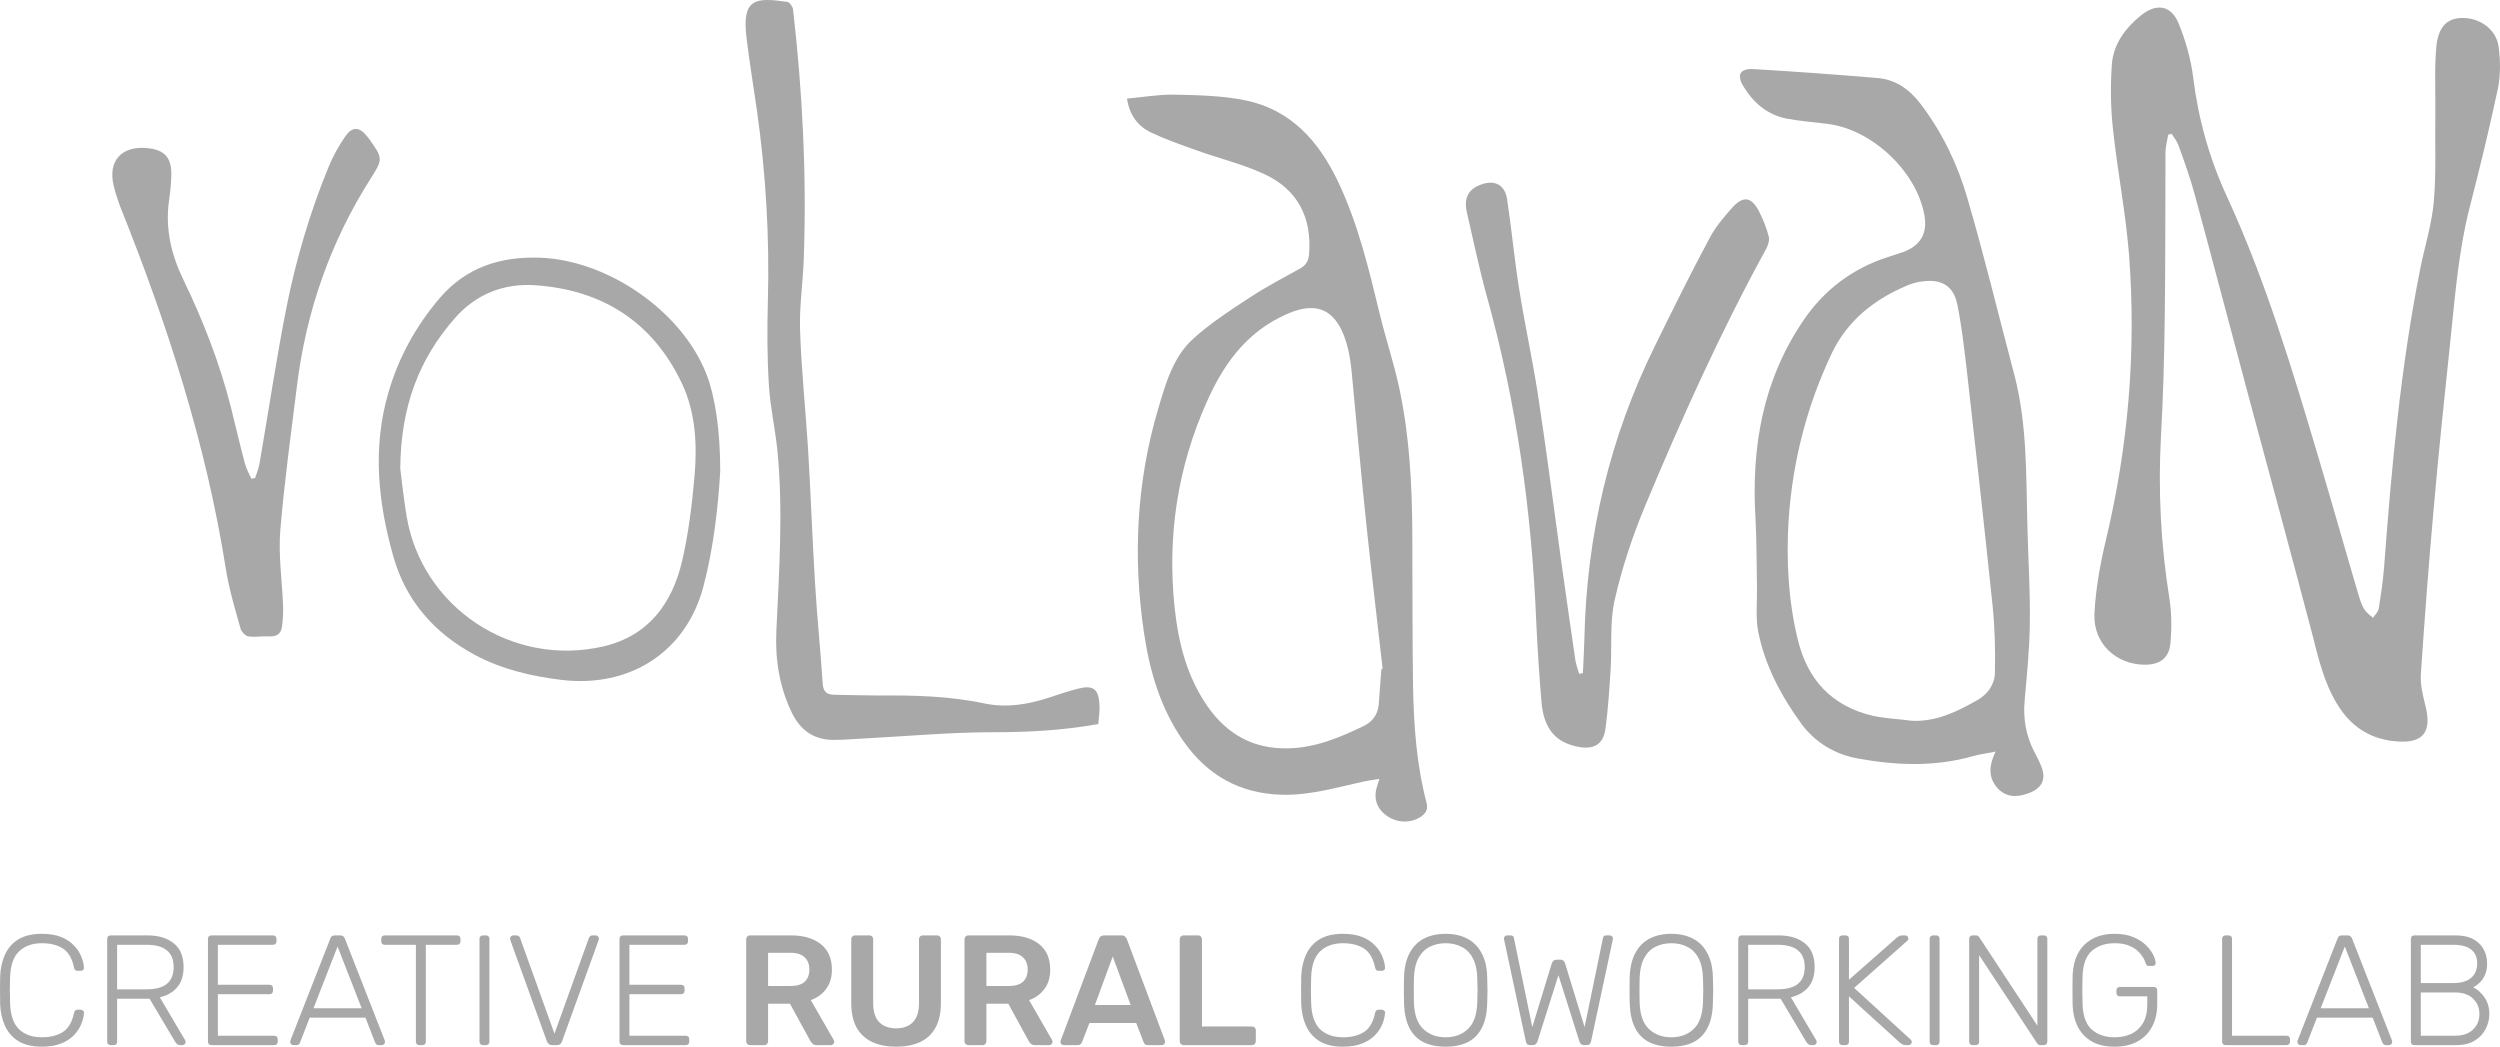 <?xml version="1.0" encoding="UTF-8"?> <svg xmlns="http://www.w3.org/2000/svg" width="332" height="139" viewBox="0 0 332 139" fill="none"><path d="M287.941 17.875C287.809 18.633 287.61 19.391 287.577 20.116C287.544 27.466 287.577 34.782 287.478 42.132C287.412 47.372 287.279 52.613 286.981 57.853C286.584 65.137 286.948 72.355 288.107 79.539C288.405 81.451 288.405 83.461 288.24 85.406C288.041 87.449 286.782 88.306 284.729 88.273C280.953 88.207 277.972 85.406 278.138 81.517C278.304 78.221 278.9 74.925 279.662 71.728C282.642 59.27 283.702 46.647 282.742 33.925C282.311 28.29 281.185 22.687 280.589 17.018C280.291 14.217 280.258 11.349 280.456 8.548C280.655 5.878 282.212 3.769 284.265 2.088C286.352 0.374 288.339 0.671 289.333 3.143C290.26 5.417 290.955 7.856 291.254 10.295C291.949 15.832 293.406 21.072 295.758 26.147C300.925 37.386 304.468 49.218 307.979 61.05C309.768 67.048 311.457 73.08 313.245 79.111C313.444 79.737 313.643 80.396 314.007 80.957C314.272 81.385 314.736 81.682 315.133 82.044C315.398 81.649 315.828 81.253 315.895 80.825C316.193 78.913 316.491 77.002 316.623 75.09C317.617 61.907 318.809 48.757 321.393 35.771C321.989 32.772 322.949 29.773 323.214 26.741C323.545 22.819 323.347 18.864 323.413 14.942C323.446 12.041 323.28 9.108 323.545 6.208C323.81 3.505 325.003 2.418 326.957 2.385C329.341 2.352 331.527 3.901 331.825 6.241C332.057 8.053 332.09 9.965 331.726 11.745C330.6 17.051 329.308 22.357 327.95 27.631C326.526 33.233 326.063 38.968 325.466 44.703C324.671 52.25 323.877 59.764 323.214 67.312C322.552 74.695 321.989 82.077 321.492 89.493C321.393 90.844 321.724 92.228 322.055 93.546C323.049 97.271 321.79 98.853 317.915 98.424C314.537 98.062 312.086 96.348 310.364 93.481C308.608 90.613 307.88 87.383 307.052 84.153C304.336 73.805 301.521 63.456 298.739 53.107C296.288 43.978 293.903 34.815 291.419 25.686C290.823 23.511 290.061 21.401 289.299 19.292C289.101 18.732 288.703 18.27 288.372 17.743C288.24 17.842 288.074 17.875 287.941 17.875Z" fill="#A8A8A8"></path><path d="M149.666 13.096C151.786 12.898 153.872 12.536 155.959 12.569C159.105 12.635 162.318 12.701 165.398 13.327C171.459 14.579 175.135 18.765 177.685 24.104C180.368 29.74 181.792 35.771 183.249 41.77C184.044 45.065 185.137 48.295 185.833 51.591C187.191 57.952 187.522 64.412 187.555 70.871C187.588 77.661 187.555 84.45 187.654 91.24C187.754 96.414 188.118 101.555 189.443 106.598C189.642 107.356 189.443 107.883 188.847 108.345C187.555 109.333 185.634 109.366 184.177 108.345C182.819 107.389 182.355 106.005 182.885 104.39C182.951 104.126 183.051 103.895 183.183 103.434C182.421 103.566 181.792 103.632 181.196 103.764C177.553 104.555 174.009 105.642 170.2 105.543C164.603 105.379 160.331 102.94 157.184 98.457C154.137 94.14 152.68 89.163 151.918 84.022C150.428 74.002 150.924 64.016 153.806 54.294C154.799 50.965 155.76 47.438 158.443 44.999C160.728 42.923 163.378 41.209 165.994 39.495C168.147 38.078 170.432 36.892 172.684 35.639C173.446 35.211 173.777 34.618 173.843 33.761C174.241 28.883 172.32 25.126 167.816 23.082C164.967 21.764 161.854 21.039 158.873 19.951C156.82 19.226 154.766 18.501 152.812 17.578C151.123 16.755 149.997 15.304 149.666 13.096ZM183.448 88.867C183.514 88.867 183.581 88.834 183.614 88.834C182.918 82.572 182.157 76.31 181.494 70.047C180.832 63.785 180.269 57.491 179.673 51.228C179.441 48.691 179.275 46.12 178.116 43.747C176.89 41.308 175.102 40.451 172.452 41.143C171.591 41.374 170.73 41.77 169.935 42.165C165.133 44.604 162.318 48.724 160.231 53.437C156.356 62.138 154.998 71.267 155.992 80.693C156.489 85.373 157.615 89.855 160.364 93.81C162.947 97.501 166.425 99.479 171.028 99.38C174.671 99.314 177.884 97.963 181.097 96.414C182.289 95.821 182.918 94.931 183.084 93.678C183.216 92.096 183.316 90.481 183.448 88.867Z" fill="#A8A8A8"></path><path d="M265.022 99.809C263.764 100.073 262.837 100.171 261.942 100.435C256.908 101.852 251.808 101.655 246.74 100.732C243.66 100.171 241.077 98.622 239.222 96.118C236.539 92.426 234.386 88.405 233.492 83.89C233.128 82.012 233.36 79.968 233.327 78.024C233.26 74.959 233.294 71.894 233.128 68.828C232.565 59.402 234.088 50.504 239.487 42.561C242.236 38.507 245.978 35.673 250.648 34.157C251.311 33.926 252.006 33.728 252.669 33.497C255.053 32.641 256.014 30.993 255.55 28.521C254.49 22.753 248.628 17.216 242.766 16.458C240.944 16.227 239.123 16.096 237.334 15.766C234.751 15.272 232.929 13.723 231.571 11.547C230.578 9.965 231.041 9.076 232.863 9.174C238.361 9.504 243.859 9.9 249.324 10.361C251.808 10.559 253.662 11.943 255.12 13.887C257.935 17.612 259.955 21.797 261.247 26.247C263.532 34.025 265.42 41.935 267.506 49.779C269.196 56.271 269.063 62.896 269.229 69.52C269.328 73.937 269.626 78.353 269.56 82.77C269.527 86.23 269.162 89.691 268.864 93.151C268.666 95.491 269.063 97.7 270.123 99.776C270.454 100.402 270.785 101.028 271.05 101.687C271.746 103.368 271.282 104.555 269.626 105.247C268.202 105.84 266.712 106.005 265.486 104.884C264.095 103.533 263.996 101.918 265.022 99.809ZM253.927 95.722C257.173 95.854 259.889 94.503 262.572 92.987C263.963 92.196 264.89 90.91 264.923 89.361C264.989 86.428 264.923 83.462 264.625 80.528C263.532 69.949 262.34 59.369 261.147 48.79C260.816 45.989 260.485 43.154 259.922 40.386C259.425 38.013 257.868 37.057 255.451 37.353C254.722 37.419 253.96 37.617 253.265 37.914C248.893 39.759 245.349 42.561 243.263 46.911C239.951 53.898 238.063 61.248 237.533 68.993C237.202 74.332 237.467 79.606 238.725 84.846C240.017 90.284 243.263 93.778 248.727 95.063C250.45 95.425 252.205 95.491 253.927 95.722Z" fill="#A8A8A8"></path><path d="M210.209 89.394C210.275 87.845 210.375 86.296 210.408 84.747C210.706 71.102 213.753 58.117 219.814 45.856C222.165 41.078 224.517 36.299 227.034 31.619C227.829 30.103 228.988 28.751 230.147 27.466C231.538 25.983 232.598 26.181 233.559 27.993C234.122 29.081 234.585 30.234 234.883 31.388C235.016 31.882 234.817 32.541 234.552 33.036C228.458 44.143 223.258 55.711 218.39 67.378C216.734 71.366 215.376 75.519 214.415 79.737C213.753 82.737 214.084 85.933 213.885 89.031C213.72 91.602 213.554 94.14 213.223 96.678C212.958 98.82 211.733 99.578 209.613 99.183C206.599 98.622 205.009 96.777 204.711 93.25C204.413 89.724 204.181 86.164 204.016 82.638C203.419 67.971 201.399 53.536 197.458 39.364C196.431 35.672 195.669 31.948 194.808 28.224C194.378 26.378 194.941 25.192 196.53 24.566C198.385 23.808 199.842 24.467 200.141 26.444C200.737 30.366 201.101 34.354 201.73 38.276C202.459 42.956 203.486 47.57 204.214 52.25C205.34 59.567 206.268 66.917 207.294 74.266C207.924 78.749 208.553 83.231 209.215 87.713C209.315 88.306 209.547 88.9 209.712 89.493C209.878 89.427 210.043 89.427 210.209 89.394Z" fill="#A8A8A8"></path><path d="M145.857 96.15C141.121 97.007 136.55 97.238 131.947 97.238C126.25 97.238 120.553 97.765 114.857 98.062C113.466 98.128 112.075 98.26 110.717 98.26C108.034 98.26 106.246 96.941 105.119 94.568C103.497 91.174 102.934 87.581 103.099 83.857C103.463 75.815 104.027 67.806 103.232 59.765C102.934 56.864 102.271 53.997 102.106 51.097C101.874 47.406 101.874 43.681 101.973 39.99C102.205 31.487 101.708 23.049 100.516 14.645C100.052 11.415 99.522 8.185 99.125 4.923C98.529 -0.219 100.317 -0.351 104.523 0.243C104.854 0.276 105.285 0.902 105.318 1.264C106.577 12.239 107.14 23.28 106.742 34.321C106.643 37.485 106.146 40.616 106.246 43.747C106.411 49.02 106.974 54.294 107.305 59.534C107.67 65.466 107.868 71.432 108.233 77.364C108.498 81.847 108.961 86.329 109.259 90.811C109.326 91.899 109.856 92.261 110.816 92.261C112.77 92.294 114.691 92.36 116.645 92.36C121.381 92.327 126.084 92.426 130.721 93.415C133.702 94.041 136.55 93.547 139.365 92.624C140.657 92.195 141.916 91.767 143.24 91.437C145.128 90.976 145.857 91.47 145.989 93.382C146.089 94.305 145.923 95.228 145.857 96.15Z" fill="#A8A8A8"></path><path d="M33.879 63.489C34.077 62.895 34.309 62.302 34.442 61.676C35.667 54.656 36.694 47.603 38.085 40.616C39.343 34.354 41.165 28.224 43.583 22.291C44.179 20.841 44.941 19.424 45.835 18.139C46.795 16.754 47.723 16.82 48.782 18.139C48.882 18.27 48.981 18.402 49.081 18.534C50.836 21.006 50.869 21.138 49.246 23.675C43.881 32.113 40.668 41.308 39.443 51.195C38.648 57.622 37.754 64.016 37.224 70.443C36.959 73.706 37.456 77.034 37.588 80.33C37.621 81.286 37.588 82.209 37.456 83.165C37.356 84.054 36.859 84.549 35.833 84.516C34.872 84.45 33.912 84.648 32.984 84.516C32.587 84.45 32.09 83.923 31.958 83.527C31.229 80.923 30.434 78.287 30.003 75.617C27.387 59.006 22.253 43.154 16.027 27.597C15.663 26.642 15.331 25.653 15.1 24.664C14.305 21.434 16.093 19.391 19.405 19.655C21.823 19.852 22.817 20.874 22.75 23.313C22.717 24.401 22.618 25.521 22.452 26.609C21.922 30.3 22.717 33.728 24.307 37.056C26.956 42.527 29.175 48.196 30.666 54.096C31.295 56.568 31.858 59.072 32.521 61.544C32.719 62.269 33.084 62.928 33.382 63.587C33.547 63.522 33.713 63.522 33.879 63.489Z" fill="#A8A8A8"></path><path d="M95.647 62.566C95.382 67.048 94.819 72.585 93.395 77.957C91.077 86.625 83.591 91.404 74.484 90.284C70.476 89.789 66.601 88.867 63.024 86.955C57.659 84.055 53.883 79.77 52.227 73.871C50.207 66.719 49.445 59.501 51.565 52.184C52.922 47.471 55.241 43.286 58.387 39.594C61.865 35.508 66.469 34.025 71.768 34.222C80.809 34.585 90.58 41.374 93.826 49.712C94.952 52.613 95.647 57.062 95.647 62.566ZM53.154 62.236C53.32 63.555 53.585 65.994 53.982 68.466C55.969 80.66 68.025 88.669 80.18 85.834C86.142 84.417 89.255 80.133 90.58 74.53C91.441 70.806 91.905 66.982 92.236 63.192C92.6 59.007 92.368 54.722 90.547 50.899C86.705 42.791 80.048 38.507 71.105 37.881C66.833 37.584 63.123 39.1 60.308 42.363C55.671 47.702 53.221 53.931 53.154 62.236Z" fill="#A8A8A8"></path><path d="M5.565 139C4.296 139 3.257 138.757 2.448 138.271C1.653 137.772 1.06 137.099 0.669 136.252C0.279 135.405 0.063 134.441 0.021 133.358C0.007 132.789 0 132.178 0 131.526C0 130.874 0.007 130.249 0.021 129.652C0.063 128.57 0.279 127.605 0.669 126.759C1.06 125.898 1.653 125.225 2.448 124.739C3.257 124.253 4.296 124.01 5.565 124.01C6.555 124.01 7.399 124.149 8.096 124.427C8.794 124.704 9.359 125.072 9.791 125.53C10.237 125.974 10.565 126.46 10.774 126.988C10.998 127.501 11.123 128.008 11.151 128.507C11.165 128.632 11.123 128.736 11.025 128.82C10.942 128.889 10.837 128.924 10.712 128.924H10.293C10.182 128.924 10.084 128.896 10 128.84C9.917 128.771 9.861 128.653 9.833 128.487C9.568 127.251 9.066 126.405 8.327 125.947C7.601 125.489 6.681 125.26 5.565 125.26C4.296 125.26 3.285 125.62 2.531 126.342C1.792 127.05 1.395 128.188 1.339 129.756C1.297 130.895 1.297 132.06 1.339 133.254C1.395 134.822 1.792 135.967 2.531 136.689C3.285 137.397 4.296 137.751 5.565 137.751C6.681 137.751 7.601 137.522 8.327 137.064C9.066 136.606 9.568 135.759 9.833 134.524C9.861 134.357 9.917 134.246 10 134.191C10.084 134.121 10.182 134.087 10.293 134.087H10.712C10.837 134.087 10.942 134.128 11.025 134.212C11.123 134.281 11.165 134.378 11.151 134.503C11.123 135.003 10.998 135.516 10.774 136.044C10.565 136.557 10.237 137.043 9.791 137.501C9.359 137.945 8.794 138.306 8.096 138.584C7.399 138.861 6.555 139 5.565 139Z" fill="#A8A8A8"></path><path d="M14.694 138.792C14.555 138.792 14.443 138.75 14.36 138.667C14.276 138.584 14.234 138.473 14.234 138.334V124.697C14.234 124.545 14.276 124.427 14.36 124.344C14.443 124.26 14.555 124.219 14.694 124.219H19.569C21.033 124.219 22.198 124.566 23.063 125.26C23.941 125.954 24.381 127.008 24.381 128.424C24.381 129.534 24.102 130.423 23.544 131.089C22.986 131.755 22.212 132.206 21.222 132.442L24.59 138.146C24.632 138.23 24.653 138.306 24.653 138.375C24.653 138.486 24.611 138.584 24.527 138.667C24.444 138.75 24.346 138.792 24.234 138.792H23.983C23.76 138.792 23.593 138.736 23.481 138.625C23.369 138.5 23.272 138.368 23.188 138.23L19.862 132.629H15.552V138.334C15.552 138.473 15.51 138.584 15.427 138.667C15.343 138.75 15.224 138.792 15.071 138.792H14.694ZM15.552 131.38H19.464C20.678 131.38 21.577 131.137 22.163 130.652C22.763 130.152 23.063 129.409 23.063 128.424C23.063 127.439 22.763 126.703 22.163 126.217C21.577 125.718 20.678 125.468 19.464 125.468H15.552V131.38Z" fill="#A8A8A8"></path><path d="M28.076 138.792C27.937 138.792 27.825 138.75 27.742 138.667C27.658 138.584 27.616 138.473 27.616 138.334V124.697C27.616 124.545 27.658 124.427 27.742 124.344C27.825 124.26 27.937 124.219 28.076 124.219H36.236C36.389 124.219 36.508 124.26 36.591 124.344C36.675 124.427 36.717 124.545 36.717 124.697V125.01C36.717 125.149 36.675 125.26 36.591 125.343C36.508 125.426 36.389 125.468 36.236 125.468H28.934V130.777H35.775C35.929 130.777 36.047 130.818 36.131 130.902C36.215 130.985 36.257 131.103 36.257 131.255V131.568C36.257 131.706 36.215 131.818 36.131 131.901C36.047 131.984 35.929 132.026 35.775 132.026H28.934V137.543H36.403C36.556 137.543 36.675 137.584 36.759 137.668C36.842 137.751 36.884 137.869 36.884 138.021V138.334C36.884 138.473 36.842 138.584 36.759 138.667C36.675 138.75 36.556 138.792 36.403 138.792H28.076Z" fill="#A8A8A8"></path><path d="M38.951 138.792C38.84 138.792 38.742 138.75 38.658 138.667C38.575 138.584 38.533 138.486 38.533 138.375C38.533 138.306 38.547 138.23 38.575 138.146L43.868 124.635C43.923 124.496 43.993 124.392 44.077 124.323C44.174 124.253 44.307 124.219 44.474 124.219H45.186C45.353 124.219 45.478 124.253 45.562 124.323C45.66 124.392 45.736 124.496 45.792 124.635L51.085 138.146C51.113 138.23 51.127 138.306 51.127 138.375C51.127 138.486 51.085 138.584 51.002 138.667C50.918 138.75 50.82 138.792 50.709 138.792H50.29C50.151 138.792 50.046 138.757 49.977 138.688C49.907 138.604 49.858 138.535 49.83 138.48L48.533 135.149H41.127L39.83 138.48C39.816 138.535 39.767 138.604 39.683 138.688C39.614 138.757 39.509 138.792 39.37 138.792H38.951ZM41.629 133.899H48.031L44.83 125.697L41.629 133.899Z" fill="#A8A8A8"></path><path d="M55.692 138.792C55.553 138.792 55.441 138.75 55.357 138.667C55.274 138.584 55.232 138.473 55.232 138.334V125.468H51.089C50.95 125.468 50.838 125.426 50.755 125.343C50.671 125.26 50.629 125.149 50.629 125.01V124.697C50.629 124.545 50.671 124.427 50.755 124.344C50.838 124.26 50.95 124.219 51.089 124.219H60.671C60.825 124.219 60.943 124.26 61.027 124.344C61.111 124.427 61.153 124.545 61.153 124.697V125.01C61.153 125.149 61.111 125.26 61.027 125.343C60.943 125.426 60.825 125.468 60.671 125.468H56.55V138.334C56.55 138.473 56.508 138.584 56.424 138.667C56.341 138.75 56.222 138.792 56.069 138.792H55.692Z" fill="#A8A8A8"></path><path d="M64.137 138.792C63.997 138.792 63.886 138.75 63.802 138.667C63.718 138.584 63.676 138.473 63.676 138.334V124.677C63.676 124.538 63.718 124.427 63.802 124.344C63.886 124.26 63.997 124.219 64.137 124.219H64.534C64.674 124.219 64.785 124.26 64.869 124.344C64.953 124.427 64.994 124.538 64.994 124.677V138.334C64.994 138.473 64.953 138.584 64.869 138.667C64.785 138.75 64.674 138.792 64.534 138.792H64.137Z" fill="#A8A8A8"></path><path d="M73.341 138.792C73.16 138.792 73.014 138.75 72.902 138.667C72.79 138.584 72.7 138.459 72.63 138.292L67.776 124.864C67.749 124.781 67.735 124.704 67.735 124.635C67.735 124.524 67.776 124.427 67.86 124.344C67.944 124.26 68.041 124.219 68.153 124.219H68.592C68.732 124.219 68.836 124.26 68.906 124.344C68.99 124.413 69.039 124.475 69.053 124.531L73.634 137.272L78.216 124.531C78.244 124.475 78.293 124.413 78.362 124.344C78.432 124.26 78.537 124.219 78.676 124.219H79.116C79.227 124.219 79.325 124.26 79.409 124.344C79.492 124.427 79.534 124.524 79.534 124.635C79.534 124.704 79.52 124.781 79.492 124.864L74.638 138.292C74.583 138.459 74.499 138.584 74.388 138.667C74.276 138.75 74.123 138.792 73.927 138.792H73.341Z" fill="#A8A8A8"></path><path d="M82.729 138.792C82.589 138.792 82.478 138.75 82.394 138.667C82.31 138.584 82.268 138.473 82.268 138.334V124.697C82.268 124.545 82.31 124.427 82.394 124.344C82.478 124.26 82.589 124.219 82.729 124.219H90.888C91.041 124.219 91.16 124.26 91.243 124.344C91.327 124.427 91.369 124.545 91.369 124.697V125.01C91.369 125.149 91.327 125.26 91.243 125.343C91.16 125.426 91.041 125.468 90.888 125.468H83.586V130.777H90.428C90.581 130.777 90.7 130.818 90.783 130.902C90.867 130.985 90.909 131.103 90.909 131.255V131.568C90.909 131.706 90.867 131.818 90.783 131.901C90.7 131.984 90.581 132.026 90.428 132.026H83.586V137.543H91.055C91.209 137.543 91.327 137.584 91.411 137.668C91.495 137.751 91.536 137.869 91.536 138.021V138.334C91.536 138.473 91.495 138.584 91.411 138.667C91.327 138.75 91.209 138.792 91.055 138.792H82.729Z" fill="#A8A8A8"></path><path d="M99.597 138.792C99.458 138.792 99.34 138.743 99.242 138.646C99.144 138.549 99.095 138.431 99.095 138.292V124.739C99.095 124.586 99.144 124.462 99.242 124.364C99.34 124.267 99.458 124.219 99.597 124.219H105.016C106.704 124.219 108.036 124.607 109.012 125.385C109.988 126.162 110.477 127.293 110.477 128.778C110.477 129.805 110.218 130.659 109.702 131.339C109.2 132.019 108.524 132.511 107.673 132.817L110.728 138.126C110.769 138.209 110.79 138.285 110.79 138.355C110.79 138.48 110.742 138.584 110.644 138.667C110.56 138.75 110.463 138.792 110.351 138.792H108.447C108.21 138.792 108.029 138.729 107.903 138.604C107.778 138.48 107.68 138.355 107.61 138.23L104.912 133.296H102.003V138.292C102.003 138.431 101.955 138.549 101.857 138.646C101.773 138.743 101.655 138.792 101.501 138.792H99.597ZM102.003 130.943H104.953C105.804 130.943 106.439 130.756 106.857 130.381C107.276 129.992 107.485 129.451 107.485 128.757C107.485 128.063 107.276 127.522 106.857 127.133C106.453 126.731 105.818 126.53 104.953 126.53H102.003V130.943Z" fill="#A8A8A8"></path><path d="M119.009 139C117.796 139 116.743 138.799 115.85 138.396C114.957 137.98 114.267 137.348 113.779 136.502C113.291 135.641 113.047 134.545 113.047 133.212V124.739C113.047 124.586 113.096 124.462 113.193 124.364C113.291 124.267 113.409 124.219 113.549 124.219H115.453C115.606 124.219 115.725 124.267 115.808 124.364C115.906 124.462 115.955 124.586 115.955 124.739V133.212C115.955 134.35 116.227 135.197 116.771 135.752C117.315 136.294 118.061 136.564 119.009 136.564C119.958 136.564 120.697 136.294 121.227 135.752C121.771 135.197 122.043 134.35 122.043 133.212V124.739C122.043 124.586 122.092 124.462 122.189 124.364C122.287 124.267 122.412 124.219 122.566 124.219H124.449C124.602 124.219 124.721 124.267 124.804 124.364C124.902 124.462 124.951 124.586 124.951 124.739V133.212C124.951 134.545 124.707 135.641 124.219 136.502C123.744 137.348 123.061 137.98 122.168 138.396C121.29 138.799 120.237 139 119.009 139Z" fill="#A8A8A8"></path><path d="M128.589 138.792C128.449 138.792 128.331 138.743 128.233 138.646C128.135 138.549 128.087 138.431 128.087 138.292V124.739C128.087 124.586 128.135 124.462 128.233 124.364C128.331 124.267 128.449 124.219 128.589 124.219H134.007C135.695 124.219 137.027 124.607 138.003 125.385C138.98 126.162 139.468 127.293 139.468 128.778C139.468 129.805 139.21 130.659 138.694 131.339C138.192 132.019 137.515 132.511 136.664 132.817L139.719 138.126C139.761 138.209 139.782 138.285 139.782 138.355C139.782 138.48 139.733 138.584 139.635 138.667C139.551 138.75 139.454 138.792 139.342 138.792H137.438C137.201 138.792 137.02 138.729 136.894 138.604C136.769 138.48 136.671 138.355 136.602 138.23L133.903 133.296H130.995V138.292C130.995 138.431 130.946 138.549 130.848 138.646C130.765 138.743 130.646 138.792 130.493 138.792H128.589ZM130.995 130.943H133.945C134.795 130.943 135.43 130.756 135.848 130.381C136.267 129.992 136.476 129.451 136.476 128.757C136.476 128.063 136.267 127.522 135.848 127.133C135.444 126.731 134.809 126.53 133.945 126.53H130.995V130.943Z" fill="#A8A8A8"></path><path d="M141.264 138.792C141.152 138.792 141.048 138.75 140.95 138.667C140.866 138.584 140.824 138.48 140.824 138.355C140.824 138.299 140.838 138.237 140.866 138.167L145.908 124.739C145.95 124.6 146.027 124.482 146.138 124.385C146.264 124.274 146.431 124.219 146.641 124.219H148.921C149.13 124.219 149.291 124.274 149.402 124.385C149.514 124.482 149.597 124.6 149.653 124.739L154.695 138.167C154.709 138.237 154.716 138.299 154.716 138.355C154.716 138.48 154.674 138.584 154.591 138.667C154.507 138.75 154.409 138.792 154.298 138.792H152.478C152.282 138.792 152.136 138.75 152.038 138.667C151.955 138.57 151.899 138.48 151.871 138.396L150.888 135.856H144.674L143.691 138.396C143.663 138.48 143.6 138.57 143.502 138.667C143.419 138.75 143.279 138.792 143.084 138.792H141.264ZM145.406 133.462H150.155L147.77 127.029L145.406 133.462Z" fill="#A8A8A8"></path><path d="M157.171 138.792C157.032 138.792 156.913 138.743 156.816 138.646C156.718 138.549 156.669 138.431 156.669 138.292V124.718C156.669 124.58 156.718 124.462 156.816 124.364C156.913 124.267 157.032 124.219 157.171 124.219H159.117C159.257 124.219 159.375 124.267 159.473 124.364C159.57 124.462 159.619 124.58 159.619 124.718V136.314H166.251C166.405 136.314 166.53 136.363 166.628 136.46C166.725 136.557 166.774 136.682 166.774 136.835V138.292C166.774 138.431 166.725 138.549 166.628 138.646C166.53 138.743 166.405 138.792 166.251 138.792H157.171Z" fill="#A8A8A8"></path><path d="M178.348 139C177.079 139 176.039 138.757 175.23 138.271C174.436 137.772 173.843 137.099 173.452 136.252C173.062 135.405 172.846 134.441 172.804 133.358C172.79 132.789 172.783 132.178 172.783 131.526C172.783 130.874 172.79 130.249 172.804 129.652C172.846 128.57 173.062 127.605 173.452 126.759C173.843 125.898 174.436 125.225 175.23 124.739C176.039 124.253 177.079 124.01 178.348 124.01C179.338 124.01 180.182 124.149 180.879 124.427C181.577 124.704 182.141 125.072 182.574 125.53C183.02 125.974 183.348 126.46 183.557 126.988C183.78 127.501 183.906 128.008 183.934 128.507C183.948 128.632 183.906 128.736 183.808 128.82C183.724 128.889 183.62 128.924 183.494 128.924H183.076C182.964 128.924 182.867 128.896 182.783 128.84C182.699 128.771 182.644 128.653 182.616 128.487C182.351 127.251 181.849 126.405 181.109 125.947C180.384 125.489 179.464 125.26 178.348 125.26C177.079 125.26 176.067 125.62 175.314 126.342C174.575 127.05 174.177 128.188 174.122 129.756C174.08 130.895 174.08 132.06 174.122 133.254C174.177 134.822 174.575 135.967 175.314 136.689C176.067 137.397 177.079 137.751 178.348 137.751C179.464 137.751 180.384 137.522 181.109 137.064C181.849 136.606 182.351 135.759 182.616 134.524C182.644 134.357 182.699 134.246 182.783 134.191C182.867 134.121 182.964 134.087 183.076 134.087H183.494C183.62 134.087 183.724 134.128 183.808 134.212C183.906 134.281 183.948 134.378 183.934 134.503C183.906 135.003 183.78 135.516 183.557 136.044C183.348 136.557 183.02 137.043 182.574 137.501C182.141 137.945 181.577 138.306 180.879 138.584C180.182 138.861 179.338 139 178.348 139Z" fill="#A8A8A8"></path><path d="M191.975 139C190.817 139 189.834 138.799 189.025 138.396C188.216 137.98 187.596 137.348 187.163 136.502C186.731 135.641 186.494 134.559 186.452 133.254C186.438 132.629 186.431 132.047 186.431 131.505C186.431 130.964 186.438 130.381 186.452 129.756C186.494 128.466 186.745 127.397 187.205 126.55C187.665 125.69 188.3 125.051 189.109 124.635C189.932 124.219 190.887 124.01 191.975 124.01C193.063 124.01 194.011 124.219 194.82 124.635C195.643 125.051 196.285 125.69 196.745 126.55C197.219 127.397 197.47 128.466 197.498 129.756C197.526 130.381 197.54 130.964 197.54 131.505C197.54 132.047 197.526 132.629 197.498 133.254C197.47 134.559 197.233 135.641 196.787 136.502C196.355 137.348 195.734 137.98 194.925 138.396C194.116 138.799 193.133 139 191.975 139ZM191.975 137.751C193.175 137.751 194.158 137.39 194.925 136.668C195.706 135.947 196.124 134.774 196.18 133.15C196.208 132.525 196.222 131.977 196.222 131.505C196.222 131.033 196.208 130.485 196.18 129.861C196.152 128.778 195.95 127.897 195.573 127.217C195.211 126.536 194.716 126.044 194.088 125.738C193.474 125.419 192.77 125.26 191.975 125.26C191.194 125.26 190.49 125.419 189.862 125.738C189.248 126.044 188.753 126.536 188.377 127.217C188.014 127.897 187.812 128.778 187.77 129.861C187.756 130.485 187.749 131.033 187.749 131.505C187.749 131.977 187.756 132.525 187.77 133.15C187.826 134.774 188.244 135.947 189.025 136.668C189.806 137.39 190.79 137.751 191.975 137.751Z" fill="#A8A8A8"></path><path d="M203.216 138.792C203.049 138.792 202.916 138.757 202.819 138.688C202.735 138.604 202.672 138.473 202.631 138.292L199.764 124.885C199.75 124.829 199.736 124.781 199.723 124.739C199.723 124.684 199.723 124.649 199.723 124.635C199.723 124.524 199.764 124.427 199.848 124.344C199.932 124.26 200.029 124.219 200.141 124.219H200.58C200.845 124.219 200.999 124.323 201.041 124.531L203.488 136.398L206.083 127.924C206.124 127.799 206.194 127.688 206.292 127.591C206.403 127.494 206.55 127.446 206.731 127.446H207.191C207.387 127.446 207.533 127.494 207.631 127.591C207.728 127.688 207.798 127.799 207.84 127.924L210.434 136.398L212.882 124.531C212.924 124.323 213.077 124.219 213.342 124.219H213.782C213.893 124.219 213.991 124.26 214.074 124.344C214.158 124.427 214.2 124.524 214.2 124.635C214.2 124.649 214.193 124.684 214.179 124.739C214.179 124.781 214.172 124.829 214.158 124.885L211.292 138.292C211.25 138.473 211.18 138.604 211.083 138.688C210.999 138.757 210.873 138.792 210.706 138.792H210.392C210.225 138.792 210.085 138.75 209.974 138.667C209.876 138.584 209.8 138.459 209.744 138.292L206.961 129.507L204.179 138.292C204.123 138.459 204.039 138.584 203.928 138.667C203.83 138.75 203.698 138.792 203.53 138.792H203.216Z" fill="#A8A8A8"></path><path d="M221.947 139C220.789 139 219.806 138.799 218.997 138.396C218.188 137.98 217.567 137.348 217.135 136.502C216.703 135.641 216.466 134.559 216.424 133.254C216.41 132.629 216.403 132.047 216.403 131.505C216.403 130.964 216.41 130.381 216.424 129.756C216.466 128.466 216.717 127.397 217.177 126.55C217.637 125.69 218.272 125.051 219.081 124.635C219.904 124.219 220.859 124.01 221.947 124.01C223.035 124.01 223.983 124.219 224.792 124.635C225.615 125.051 226.257 125.69 226.717 126.55C227.191 127.397 227.442 128.466 227.47 129.756C227.498 130.381 227.512 130.964 227.512 131.505C227.512 132.047 227.498 132.629 227.47 133.254C227.442 134.559 227.205 135.641 226.759 136.502C226.326 137.348 225.706 137.98 224.897 138.396C224.088 138.799 223.105 139 221.947 139ZM221.947 137.751C223.146 137.751 224.13 137.39 224.897 136.668C225.678 135.947 226.096 134.774 226.152 133.15C226.18 132.525 226.194 131.977 226.194 131.505C226.194 131.033 226.18 130.485 226.152 129.861C226.124 128.778 225.922 127.897 225.545 127.217C225.183 126.536 224.688 126.044 224.06 125.738C223.446 125.419 222.742 125.26 221.947 125.26C221.166 125.26 220.462 125.419 219.834 125.738C219.22 126.044 218.725 126.536 218.349 127.217C217.986 127.897 217.784 128.778 217.742 129.861C217.728 130.485 217.721 131.033 217.721 131.505C217.721 131.977 217.728 132.525 217.742 133.15C217.798 134.774 218.216 135.947 218.997 136.668C219.778 137.39 220.761 137.751 221.947 137.751Z" fill="#A8A8A8"></path><path d="M231.301 138.792C231.161 138.792 231.05 138.75 230.966 138.667C230.883 138.584 230.841 138.473 230.841 138.334V124.697C230.841 124.545 230.883 124.427 230.966 124.344C231.05 124.26 231.161 124.219 231.301 124.219H236.176C237.64 124.219 238.805 124.566 239.669 125.26C240.548 125.954 240.987 127.008 240.987 128.424C240.987 129.534 240.708 130.423 240.151 131.089C239.593 131.755 238.819 132.206 237.828 132.442L241.197 138.146C241.238 138.23 241.259 138.306 241.259 138.375C241.259 138.486 241.218 138.584 241.134 138.667C241.05 138.75 240.953 138.792 240.841 138.792H240.59C240.367 138.792 240.199 138.736 240.088 138.625C239.976 138.5 239.879 138.368 239.795 138.23L236.468 132.629H232.159V138.334C232.159 138.473 232.117 138.584 232.033 138.667C231.95 138.75 231.831 138.792 231.678 138.792H231.301ZM232.159 131.38H236.071C237.284 131.38 238.184 131.137 238.77 130.652C239.369 130.152 239.669 129.409 239.669 128.424C239.669 127.439 239.369 126.703 238.77 126.217C238.184 125.718 237.284 125.468 236.071 125.468H232.159V131.38Z" fill="#A8A8A8"></path><path d="M244.683 138.792C244.544 138.792 244.432 138.75 244.348 138.667C244.265 138.584 244.223 138.473 244.223 138.334V124.697C244.223 124.545 244.265 124.427 244.348 124.344C244.432 124.26 244.544 124.219 244.683 124.219H245.06C245.213 124.219 245.332 124.26 245.415 124.344C245.499 124.427 245.541 124.545 245.541 124.697V130.11L251.88 124.531C251.936 124.489 252.026 124.427 252.152 124.344C252.277 124.26 252.452 124.219 252.675 124.219H253.01C253.121 124.219 253.219 124.26 253.303 124.344C253.386 124.427 253.428 124.524 253.428 124.635C253.428 124.746 253.393 124.836 253.323 124.906L246.231 131.193L253.763 138.084C253.847 138.167 253.888 138.264 253.888 138.375C253.888 138.486 253.847 138.584 253.763 138.667C253.679 138.75 253.582 138.792 253.47 138.792H253.114C252.891 138.792 252.717 138.75 252.591 138.667C252.466 138.584 252.375 138.521 252.319 138.48L245.541 132.317V138.334C245.541 138.473 245.499 138.584 245.415 138.667C245.332 138.75 245.213 138.792 245.06 138.792H244.683Z" fill="#A8A8A8"></path><path d="M256.717 138.792C256.577 138.792 256.466 138.75 256.382 138.667C256.298 138.584 256.257 138.473 256.257 138.334V124.677C256.257 124.538 256.298 124.427 256.382 124.344C256.466 124.26 256.577 124.219 256.717 124.219H257.114C257.254 124.219 257.365 124.26 257.449 124.344C257.533 124.427 257.575 124.538 257.575 124.677V138.334C257.575 138.473 257.533 138.584 257.449 138.667C257.365 138.75 257.254 138.792 257.114 138.792H256.717Z" fill="#A8A8A8"></path><path d="M261.967 138.792C261.828 138.792 261.716 138.75 261.633 138.667C261.549 138.584 261.507 138.473 261.507 138.334V124.697C261.507 124.545 261.549 124.427 261.633 124.344C261.716 124.26 261.828 124.219 261.967 124.219H262.407C262.546 124.219 262.651 124.253 262.721 124.323C262.79 124.392 262.832 124.441 262.846 124.468L270.566 136.21V124.697C270.566 124.545 270.608 124.427 270.692 124.344C270.775 124.26 270.887 124.219 271.026 124.219H271.403C271.556 124.219 271.675 124.26 271.759 124.344C271.842 124.427 271.884 124.545 271.884 124.697V138.313C271.884 138.452 271.842 138.57 271.759 138.667C271.675 138.75 271.563 138.792 271.424 138.792H270.964C270.824 138.792 270.719 138.757 270.65 138.688C270.594 138.618 270.552 138.57 270.524 138.542L262.825 126.842V138.334C262.825 138.473 262.783 138.584 262.7 138.667C262.616 138.75 262.497 138.792 262.344 138.792H261.967Z" fill="#A8A8A8"></path><path d="M280.83 139C279.63 139 278.619 138.771 277.796 138.313C276.987 137.841 276.367 137.189 275.934 136.356C275.516 135.523 275.286 134.566 275.244 133.483C275.23 132.858 275.223 132.199 275.223 131.505C275.223 130.811 275.23 130.152 275.244 129.527C275.286 128.431 275.516 127.473 275.934 126.654C276.367 125.822 276.994 125.176 277.817 124.718C278.64 124.246 279.644 124.01 280.83 124.01C281.792 124.01 282.615 124.156 283.298 124.448C283.982 124.725 284.54 125.079 284.972 125.509C285.405 125.926 285.725 126.349 285.935 126.779C286.144 127.21 286.255 127.57 286.269 127.862C286.283 127.987 286.248 128.091 286.165 128.174C286.081 128.244 285.969 128.278 285.83 128.278H285.37C285.244 128.278 285.153 128.251 285.098 128.195C285.042 128.126 284.986 128.015 284.93 127.862C284.791 127.432 284.554 127.022 284.219 126.634C283.898 126.231 283.459 125.905 282.901 125.655C282.357 125.391 281.667 125.26 280.83 125.26C279.589 125.26 278.577 125.6 277.796 126.28C277.029 126.946 276.618 128.063 276.562 129.632C276.52 130.881 276.52 132.13 276.562 133.379C276.618 134.933 277.029 136.051 277.796 136.731C278.577 137.411 279.589 137.751 280.83 137.751C281.653 137.751 282.392 137.598 283.047 137.293C283.703 136.974 284.219 136.495 284.596 135.856C284.972 135.204 285.16 134.378 285.16 133.379V132.317H281.52C281.381 132.317 281.269 132.276 281.185 132.192C281.102 132.095 281.06 131.977 281.06 131.838V131.547C281.06 131.394 281.102 131.276 281.185 131.193C281.269 131.11 281.381 131.068 281.52 131.068H285.997C286.151 131.068 286.269 131.11 286.353 131.193C286.437 131.276 286.478 131.394 286.478 131.547V133.379C286.478 134.489 286.255 135.468 285.809 136.314C285.377 137.161 284.735 137.82 283.884 138.292C283.047 138.764 282.029 139 280.83 139Z" fill="#A8A8A8"></path><path d="M295.556 138.792C295.416 138.792 295.305 138.75 295.221 138.667C295.137 138.584 295.095 138.473 295.095 138.334V124.677C295.095 124.538 295.137 124.427 295.221 124.344C295.305 124.26 295.416 124.219 295.556 124.219H295.953C296.093 124.219 296.204 124.26 296.288 124.344C296.372 124.427 296.413 124.538 296.413 124.677V137.543H303.631C303.785 137.543 303.903 137.584 303.987 137.668C304.07 137.751 304.112 137.869 304.112 138.021V138.334C304.112 138.473 304.07 138.584 303.987 138.667C303.903 138.75 303.785 138.792 303.631 138.792H295.556Z" fill="#A8A8A8"></path><path d="M305.511 138.792C305.399 138.792 305.302 138.75 305.218 138.667C305.134 138.584 305.093 138.486 305.093 138.375C305.093 138.306 305.106 138.23 305.134 138.146L310.427 124.635C310.483 124.496 310.553 124.392 310.637 124.323C310.734 124.253 310.867 124.219 311.034 124.219H311.745C311.913 124.219 312.038 124.253 312.122 124.323C312.22 124.392 312.296 124.496 312.352 124.635L317.645 138.146C317.673 138.23 317.687 138.306 317.687 138.375C317.687 138.486 317.645 138.584 317.561 138.667C317.478 138.75 317.38 138.792 317.269 138.792H316.85C316.711 138.792 316.606 138.757 316.536 138.688C316.467 138.604 316.418 138.535 316.39 138.48L315.093 135.149H307.687L306.39 138.48C306.376 138.535 306.327 138.604 306.243 138.688C306.173 138.757 306.069 138.792 305.929 138.792H305.511ZM308.189 133.899H314.591L311.39 125.697L308.189 133.899Z" fill="#A8A8A8"></path><path d="M320.624 138.792C320.485 138.792 320.373 138.75 320.289 138.667C320.206 138.584 320.164 138.473 320.164 138.334V124.697C320.164 124.545 320.206 124.427 320.289 124.344C320.373 124.26 320.485 124.219 320.624 124.219H326.085C327.061 124.219 327.856 124.392 328.47 124.739C329.097 125.086 329.557 125.544 329.85 126.113C330.143 126.668 330.29 127.279 330.29 127.945C330.29 128.542 330.192 129.056 329.997 129.486C329.815 129.902 329.578 130.242 329.285 130.506C329.006 130.77 328.728 130.971 328.449 131.11C329.007 131.387 329.502 131.831 329.934 132.442C330.366 133.053 330.583 133.795 330.583 134.67C330.583 135.364 330.415 136.03 330.08 136.668C329.76 137.293 329.272 137.806 328.616 138.209C327.974 138.597 327.179 138.792 326.231 138.792H320.624ZM321.482 137.543H326.022C327.054 137.543 327.849 137.272 328.407 136.731C328.979 136.189 329.265 135.502 329.265 134.67C329.265 133.823 328.979 133.136 328.407 132.609C327.849 132.067 327.054 131.797 326.022 131.797H321.482V137.543ZM321.482 130.548H325.813C326.845 130.548 327.626 130.319 328.156 129.861C328.7 129.403 328.972 128.764 328.972 127.945C328.972 127.126 328.7 126.509 328.156 126.092C327.626 125.676 326.845 125.468 325.813 125.468H321.482V130.548Z" fill="#A8A8A8"></path></svg> 